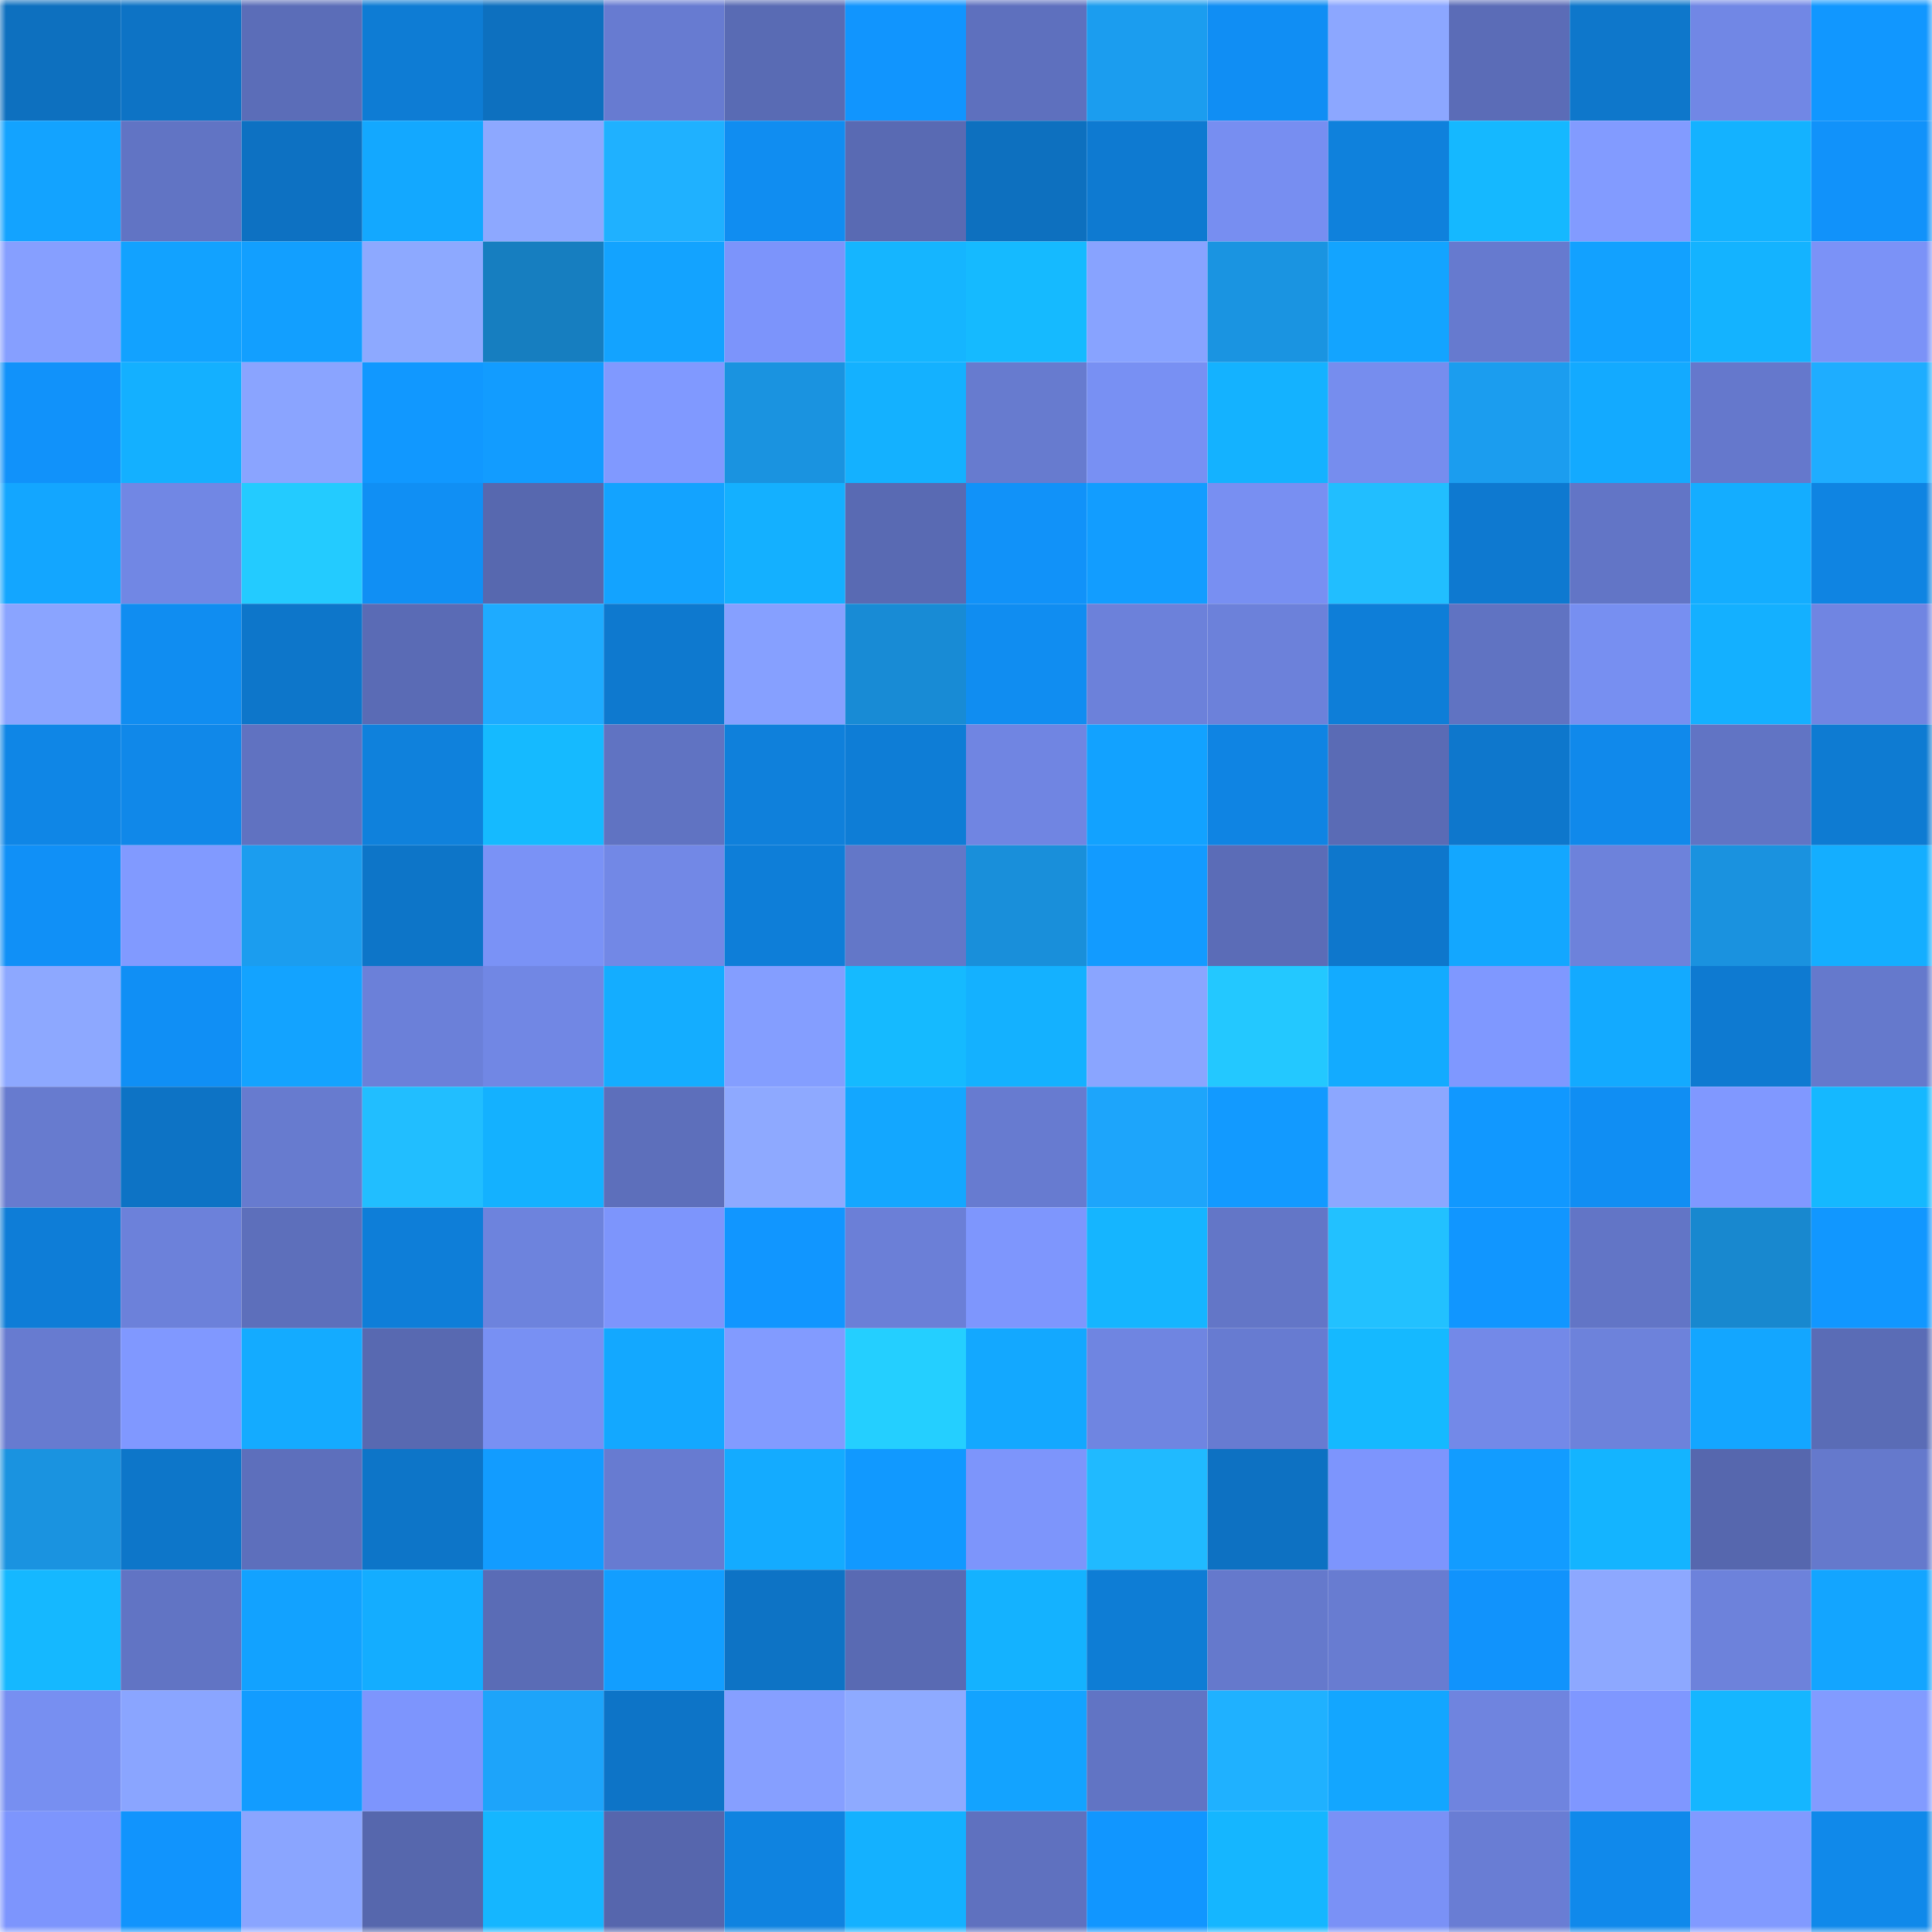 <svg viewBox="0 0 160 160" fill="none" role="img" xmlns="http://www.w3.org/2000/svg" width="240" height="240" name="ens%2Ccoin724.eth"><mask id="758276975" mask-type="alpha" maskUnits="userSpaceOnUse" x="0" y="0" width="160" height="160"><rect width="160" height="160" fill="#FFFFFF"></rect></mask><g mask="url(#758276975)"><rect x="0" y="0" width="10" height="10" fill="#0d70bf"></rect><rect x="10" y="0" width="10" height="10" fill="#0d73c5"></rect><rect x="20" y="0" width="10" height="10" fill="#5b6db8"></rect><rect x="30" y="0" width="10" height="10" fill="#0e7cd4"></rect><rect x="40" y="0" width="10" height="10" fill="#0d70bf"></rect><rect x="50" y="0" width="10" height="10" fill="#677bd1"></rect><rect x="60" y="0" width="10" height="10" fill="#596bb4"></rect><rect x="70" y="0" width="10" height="10" fill="#1195fe"></rect><rect x="80" y="0" width="10" height="10" fill="#5e70be"></rect><rect x="90" y="0" width="10" height="10" fill="#1b9def"></rect><rect x="100" y="0" width="10" height="10" fill="#108ef4"></rect><rect x="110" y="0" width="10" height="10" fill="#8ca7ff"></rect><rect x="120" y="0" width="10" height="10" fill="#5b6cb7"></rect><rect x="130" y="0" width="10" height="10" fill="#0e77cb"></rect><rect x="140" y="0" width="10" height="10" fill="#7187e5"></rect><rect x="150" y="0" width="10" height="10" fill="#1197ff"></rect><rect x="0" y="10" width="10" height="10" fill="#13a3ff"></rect><rect x="10" y="10" width="10" height="10" fill="#6174c4"></rect><rect x="20" y="10" width="10" height="10" fill="#0d71c2"></rect><rect x="30" y="10" width="10" height="10" fill="#13a8ff"></rect><rect x="40" y="10" width="10" height="10" fill="#8da8ff"></rect><rect x="50" y="10" width="10" height="10" fill="#1fb1ff"></rect><rect x="60" y="10" width="10" height="10" fill="#108df1"></rect><rect x="70" y="10" width="10" height="10" fill="#596ab3"></rect><rect x="80" y="10" width="10" height="10" fill="#0d70bf"></rect><rect x="90" y="10" width="10" height="10" fill="#0e7ad1"></rect><rect x="100" y="10" width="10" height="10" fill="#778ef1"></rect><rect x="110" y="10" width="10" height="10" fill="#0f81dc"></rect><rect x="120" y="10" width="10" height="10" fill="#15b8ff"></rect><rect x="130" y="10" width="10" height="10" fill="#829bff"></rect><rect x="140" y="10" width="10" height="10" fill="#14b2ff"></rect><rect x="150" y="10" width="10" height="10" fill="#1192fa"></rect><rect x="0" y="20" width="10" height="10" fill="#869fff"></rect><rect x="10" y="20" width="10" height="10" fill="#12a2ff"></rect><rect x="20" y="20" width="10" height="10" fill="#129fff"></rect><rect x="30" y="20" width="10" height="10" fill="#8da9ff"></rect><rect x="40" y="20" width="10" height="10" fill="#167ec0"></rect><rect x="50" y="20" width="10" height="10" fill="#13a3ff"></rect><rect x="60" y="20" width="10" height="10" fill="#7c94fb"></rect><rect x="70" y="20" width="10" height="10" fill="#15b5ff"></rect><rect x="80" y="20" width="10" height="10" fill="#15baff"></rect><rect x="90" y="20" width="10" height="10" fill="#88a3ff"></rect><rect x="100" y="20" width="10" height="10" fill="#1a94e1"></rect><rect x="110" y="20" width="10" height="10" fill="#13a4ff"></rect><rect x="120" y="20" width="10" height="10" fill="#667acf"></rect><rect x="130" y="20" width="10" height="10" fill="#12a1ff"></rect><rect x="140" y="20" width="10" height="10" fill="#14b3ff"></rect><rect x="150" y="20" width="10" height="10" fill="#7b92f7"></rect><rect x="0" y="30" width="10" height="10" fill="#1192fa"></rect><rect x="10" y="30" width="10" height="10" fill="#14b0ff"></rect><rect x="20" y="30" width="10" height="10" fill="#8aa4ff"></rect><rect x="30" y="30" width="10" height="10" fill="#1198ff"></rect><rect x="40" y="30" width="10" height="10" fill="#129cff"></rect><rect x="50" y="30" width="10" height="10" fill="#8099ff"></rect><rect x="60" y="30" width="10" height="10" fill="#1a93e0"></rect><rect x="70" y="30" width="10" height="10" fill="#14b1ff"></rect><rect x="80" y="30" width="10" height="10" fill="#677bcf"></rect><rect x="90" y="30" width="10" height="10" fill="#7890f3"></rect><rect x="100" y="30" width="10" height="10" fill="#14b2ff"></rect><rect x="110" y="30" width="10" height="10" fill="#768dee"></rect><rect x="120" y="30" width="10" height="10" fill="#1b9def"></rect><rect x="130" y="30" width="10" height="10" fill="#13aaff"></rect><rect x="140" y="30" width="10" height="10" fill="#6578cc"></rect><rect x="150" y="30" width="10" height="10" fill="#1eadff"></rect><rect x="0" y="40" width="10" height="10" fill="#13a6ff"></rect><rect x="10" y="40" width="10" height="10" fill="#7187e4"></rect><rect x="20" y="40" width="10" height="10" fill="#23cbff"></rect><rect x="30" y="40" width="10" height="10" fill="#108ff4"></rect><rect x="40" y="40" width="10" height="10" fill="#5768af"></rect><rect x="50" y="40" width="10" height="10" fill="#13a3ff"></rect><rect x="60" y="40" width="10" height="10" fill="#14b0ff"></rect><rect x="70" y="40" width="10" height="10" fill="#596ab3"></rect><rect x="80" y="40" width="10" height="10" fill="#1192f9"></rect><rect x="90" y="40" width="10" height="10" fill="#129dff"></rect><rect x="100" y="40" width="10" height="10" fill="#788ff2"></rect><rect x="110" y="40" width="10" height="10" fill="#21beff"></rect><rect x="120" y="40" width="10" height="10" fill="#0e79d0"></rect><rect x="130" y="40" width="10" height="10" fill="#6275c6"></rect><rect x="140" y="40" width="10" height="10" fill="#14adff"></rect><rect x="150" y="40" width="10" height="10" fill="#0f84e2"></rect><rect x="0" y="50" width="10" height="10" fill="#8aa4ff"></rect><rect x="10" y="50" width="10" height="10" fill="#108df1"></rect><rect x="20" y="50" width="10" height="10" fill="#0d76ca"></rect><rect x="30" y="50" width="10" height="10" fill="#5a6bb5"></rect><rect x="40" y="50" width="10" height="10" fill="#1eabff"></rect><rect x="50" y="50" width="10" height="10" fill="#0e79cf"></rect><rect x="60" y="50" width="10" height="10" fill="#86a0ff"></rect><rect x="70" y="50" width="10" height="10" fill="#188bd5"></rect><rect x="80" y="50" width="10" height="10" fill="#108df1"></rect><rect x="90" y="50" width="10" height="10" fill="#6c81da"></rect><rect x="100" y="50" width="10" height="10" fill="#6c81da"></rect><rect x="110" y="50" width="10" height="10" fill="#0e7ed8"></rect><rect x="120" y="50" width="10" height="10" fill="#6073c2"></rect><rect x="130" y="50" width="10" height="10" fill="#778ff1"></rect><rect x="140" y="50" width="10" height="10" fill="#14b0ff"></rect><rect x="150" y="50" width="10" height="10" fill="#7085e2"></rect><rect x="0" y="60" width="10" height="10" fill="#0f86e6"></rect><rect x="10" y="60" width="10" height="10" fill="#1088e9"></rect><rect x="20" y="60" width="10" height="10" fill="#6072c1"></rect><rect x="30" y="60" width="10" height="10" fill="#0f81dc"></rect><rect x="40" y="60" width="10" height="10" fill="#15baff"></rect><rect x="50" y="60" width="10" height="10" fill="#6073c2"></rect><rect x="60" y="60" width="10" height="10" fill="#0f80db"></rect><rect x="70" y="60" width="10" height="10" fill="#0e7dd6"></rect><rect x="80" y="60" width="10" height="10" fill="#7085e2"></rect><rect x="90" y="60" width="10" height="10" fill="#12a2ff"></rect><rect x="100" y="60" width="10" height="10" fill="#0f84e3"></rect><rect x="110" y="60" width="10" height="10" fill="#5a6bb5"></rect><rect x="120" y="60" width="10" height="10" fill="#0e77cc"></rect><rect x="130" y="60" width="10" height="10" fill="#1089eb"></rect><rect x="140" y="60" width="10" height="10" fill="#6174c4"></rect><rect x="150" y="60" width="10" height="10" fill="#0e7bd2"></rect><rect x="0" y="70" width="10" height="10" fill="#1090f7"></rect><rect x="10" y="70" width="10" height="10" fill="#819aff"></rect><rect x="20" y="70" width="10" height="10" fill="#1b9def"></rect><rect x="30" y="70" width="10" height="10" fill="#0d75c8"></rect><rect x="40" y="70" width="10" height="10" fill="#7a92f6"></rect><rect x="50" y="70" width="10" height="10" fill="#7288e6"></rect><rect x="60" y="70" width="10" height="10" fill="#0e7ed8"></rect><rect x="70" y="70" width="10" height="10" fill="#6377c8"></rect><rect x="80" y="70" width="10" height="10" fill="#198fda"></rect><rect x="90" y="70" width="10" height="10" fill="#129bff"></rect><rect x="100" y="70" width="10" height="10" fill="#5b6cb7"></rect><rect x="110" y="70" width="10" height="10" fill="#0e77cc"></rect><rect x="120" y="70" width="10" height="10" fill="#13a7ff"></rect><rect x="130" y="70" width="10" height="10" fill="#6d82db"></rect><rect x="140" y="70" width="10" height="10" fill="#1a92df"></rect><rect x="150" y="70" width="10" height="10" fill="#14aeff"></rect><rect x="0" y="80" width="10" height="10" fill="#8da8ff"></rect><rect x="10" y="80" width="10" height="10" fill="#108ff5"></rect><rect x="20" y="80" width="10" height="10" fill="#13a3ff"></rect><rect x="30" y="80" width="10" height="10" fill="#6b80d9"></rect><rect x="40" y="80" width="10" height="10" fill="#7187e4"></rect><rect x="50" y="80" width="10" height="10" fill="#14adff"></rect><rect x="60" y="80" width="10" height="10" fill="#849eff"></rect><rect x="70" y="80" width="10" height="10" fill="#15baff"></rect><rect x="80" y="80" width="10" height="10" fill="#14b1ff"></rect><rect x="90" y="80" width="10" height="10" fill="#8aa5ff"></rect><rect x="100" y="80" width="10" height="10" fill="#23c8ff"></rect><rect x="110" y="80" width="10" height="10" fill="#13abff"></rect><rect x="120" y="80" width="10" height="10" fill="#7f98ff"></rect><rect x="130" y="80" width="10" height="10" fill="#13aaff"></rect><rect x="140" y="80" width="10" height="10" fill="#0e7ad1"></rect><rect x="150" y="80" width="10" height="10" fill="#6579cc"></rect><rect x="0" y="90" width="10" height="10" fill="#677bcf"></rect><rect x="10" y="90" width="10" height="10" fill="#0d73c5"></rect><rect x="20" y="90" width="10" height="10" fill="#677bcf"></rect><rect x="30" y="90" width="10" height="10" fill="#21beff"></rect><rect x="40" y="90" width="10" height="10" fill="#14b1ff"></rect><rect x="50" y="90" width="10" height="10" fill="#5d6fbb"></rect><rect x="60" y="90" width="10" height="10" fill="#8ea9ff"></rect><rect x="70" y="90" width="10" height="10" fill="#13a7ff"></rect><rect x="80" y="90" width="10" height="10" fill="#677bd0"></rect><rect x="90" y="90" width="10" height="10" fill="#1da5fb"></rect><rect x="100" y="90" width="10" height="10" fill="#129aff"></rect><rect x="110" y="90" width="10" height="10" fill="#8ca7ff"></rect><rect x="120" y="90" width="10" height="10" fill="#1198ff"></rect><rect x="130" y="90" width="10" height="10" fill="#108ef3"></rect><rect x="140" y="90" width="10" height="10" fill="#8098ff"></rect><rect x="150" y="90" width="10" height="10" fill="#15b8ff"></rect><rect x="0" y="100" width="10" height="10" fill="#0e7dd7"></rect><rect x="10" y="100" width="10" height="10" fill="#6c81da"></rect><rect x="20" y="100" width="10" height="10" fill="#5d6fbb"></rect><rect x="30" y="100" width="10" height="10" fill="#0e7ed8"></rect><rect x="40" y="100" width="10" height="10" fill="#6d83dd"></rect><rect x="50" y="100" width="10" height="10" fill="#7d95fc"></rect><rect x="60" y="100" width="10" height="10" fill="#1196ff"></rect><rect x="70" y="100" width="10" height="10" fill="#6b7fd7"></rect><rect x="80" y="100" width="10" height="10" fill="#7e96fd"></rect><rect x="90" y="100" width="10" height="10" fill="#15b5ff"></rect><rect x="100" y="100" width="10" height="10" fill="#6376c7"></rect><rect x="110" y="100" width="10" height="10" fill="#22c1ff"></rect><rect x="120" y="100" width="10" height="10" fill="#1196ff"></rect><rect x="130" y="100" width="10" height="10" fill="#6275c6"></rect><rect x="140" y="100" width="10" height="10" fill="#1888cf"></rect><rect x="150" y="100" width="10" height="10" fill="#1197ff"></rect><rect x="0" y="110" width="10" height="10" fill="#677bd0"></rect><rect x="10" y="110" width="10" height="10" fill="#8098ff"></rect><rect x="20" y="110" width="10" height="10" fill="#14abff"></rect><rect x="30" y="110" width="10" height="10" fill="#5869b1"></rect><rect x="40" y="110" width="10" height="10" fill="#7890f3"></rect><rect x="50" y="110" width="10" height="10" fill="#13a8ff"></rect><rect x="60" y="110" width="10" height="10" fill="#829bff"></rect><rect x="70" y="110" width="10" height="10" fill="#24cfff"></rect><rect x="80" y="110" width="10" height="10" fill="#13a8ff"></rect><rect x="90" y="110" width="10" height="10" fill="#6f85e1"></rect><rect x="100" y="110" width="10" height="10" fill="#677bd1"></rect><rect x="110" y="110" width="10" height="10" fill="#15b9ff"></rect><rect x="120" y="110" width="10" height="10" fill="#7389e8"></rect><rect x="130" y="110" width="10" height="10" fill="#6d82db"></rect><rect x="140" y="110" width="10" height="10" fill="#13a6ff"></rect><rect x="150" y="110" width="10" height="10" fill="#5a6cb6"></rect><rect x="0" y="120" width="10" height="10" fill="#1a93e0"></rect><rect x="10" y="120" width="10" height="10" fill="#0d76c9"></rect><rect x="20" y="120" width="10" height="10" fill="#5d6fbc"></rect><rect x="30" y="120" width="10" height="10" fill="#0d75c8"></rect><rect x="40" y="120" width="10" height="10" fill="#129cff"></rect><rect x="50" y="120" width="10" height="10" fill="#677bd1"></rect><rect x="60" y="120" width="10" height="10" fill="#14abff"></rect><rect x="70" y="120" width="10" height="10" fill="#1199ff"></rect><rect x="80" y="120" width="10" height="10" fill="#7d95fb"></rect><rect x="90" y="120" width="10" height="10" fill="#20baff"></rect><rect x="100" y="120" width="10" height="10" fill="#0d71c2"></rect><rect x="110" y="120" width="10" height="10" fill="#7d95fd"></rect><rect x="120" y="120" width="10" height="10" fill="#129cff"></rect><rect x="130" y="120" width="10" height="10" fill="#14b4ff"></rect><rect x="140" y="120" width="10" height="10" fill="#5667ae"></rect><rect x="150" y="120" width="10" height="10" fill="#6579cc"></rect><rect x="0" y="130" width="10" height="10" fill="#15b8ff"></rect><rect x="10" y="130" width="10" height="10" fill="#6174c4"></rect><rect x="20" y="130" width="10" height="10" fill="#12a2ff"></rect><rect x="30" y="130" width="10" height="10" fill="#14adff"></rect><rect x="40" y="130" width="10" height="10" fill="#5a6cb6"></rect><rect x="50" y="130" width="10" height="10" fill="#129eff"></rect><rect x="60" y="130" width="10" height="10" fill="#0d73c5"></rect><rect x="70" y="130" width="10" height="10" fill="#596ab3"></rect><rect x="80" y="130" width="10" height="10" fill="#14b2ff"></rect><rect x="90" y="130" width="10" height="10" fill="#0e7dd5"></rect><rect x="100" y="130" width="10" height="10" fill="#6579cc"></rect><rect x="110" y="130" width="10" height="10" fill="#687cd1"></rect><rect x="120" y="130" width="10" height="10" fill="#1193fc"></rect><rect x="130" y="130" width="10" height="10" fill="#8da8ff"></rect><rect x="140" y="130" width="10" height="10" fill="#6d82db"></rect><rect x="150" y="130" width="10" height="10" fill="#13a5ff"></rect><rect x="0" y="140" width="10" height="10" fill="#778ff1"></rect><rect x="10" y="140" width="10" height="10" fill="#8aa5ff"></rect><rect x="20" y="140" width="10" height="10" fill="#129cff"></rect><rect x="30" y="140" width="10" height="10" fill="#7d95fd"></rect><rect x="40" y="140" width="10" height="10" fill="#1da4fa"></rect><rect x="50" y="140" width="10" height="10" fill="#0d74c7"></rect><rect x="60" y="140" width="10" height="10" fill="#869fff"></rect><rect x="70" y="140" width="10" height="10" fill="#8eaaff"></rect><rect x="80" y="140" width="10" height="10" fill="#13a3ff"></rect><rect x="90" y="140" width="10" height="10" fill="#6174c4"></rect><rect x="100" y="140" width="10" height="10" fill="#1fb1ff"></rect><rect x="110" y="140" width="10" height="10" fill="#13a6ff"></rect><rect x="120" y="140" width="10" height="10" fill="#6f84df"></rect><rect x="130" y="140" width="10" height="10" fill="#7f97ff"></rect><rect x="140" y="140" width="10" height="10" fill="#15b6ff"></rect><rect x="150" y="140" width="10" height="10" fill="#829bff"></rect><rect x="0" y="150" width="10" height="10" fill="#7d95fd"></rect><rect x="10" y="150" width="10" height="10" fill="#1194fd"></rect><rect x="20" y="150" width="10" height="10" fill="#8aa5ff"></rect><rect x="30" y="150" width="10" height="10" fill="#5667ad"></rect><rect x="40" y="150" width="10" height="10" fill="#15b6ff"></rect><rect x="50" y="150" width="10" height="10" fill="#5666ad"></rect><rect x="60" y="150" width="10" height="10" fill="#0f83e0"></rect><rect x="70" y="150" width="10" height="10" fill="#14b1ff"></rect><rect x="80" y="150" width="10" height="10" fill="#5f71bf"></rect><rect x="90" y="150" width="10" height="10" fill="#1196ff"></rect><rect x="100" y="150" width="10" height="10" fill="#15b6ff"></rect><rect x="110" y="150" width="10" height="10" fill="#7a91f6"></rect><rect x="120" y="150" width="10" height="10" fill="#697dd4"></rect><rect x="130" y="150" width="10" height="10" fill="#1089eb"></rect><rect x="140" y="150" width="10" height="10" fill="#819aff"></rect><rect x="150" y="150" width="10" height="10" fill="#1089ea"></rect></g></svg>